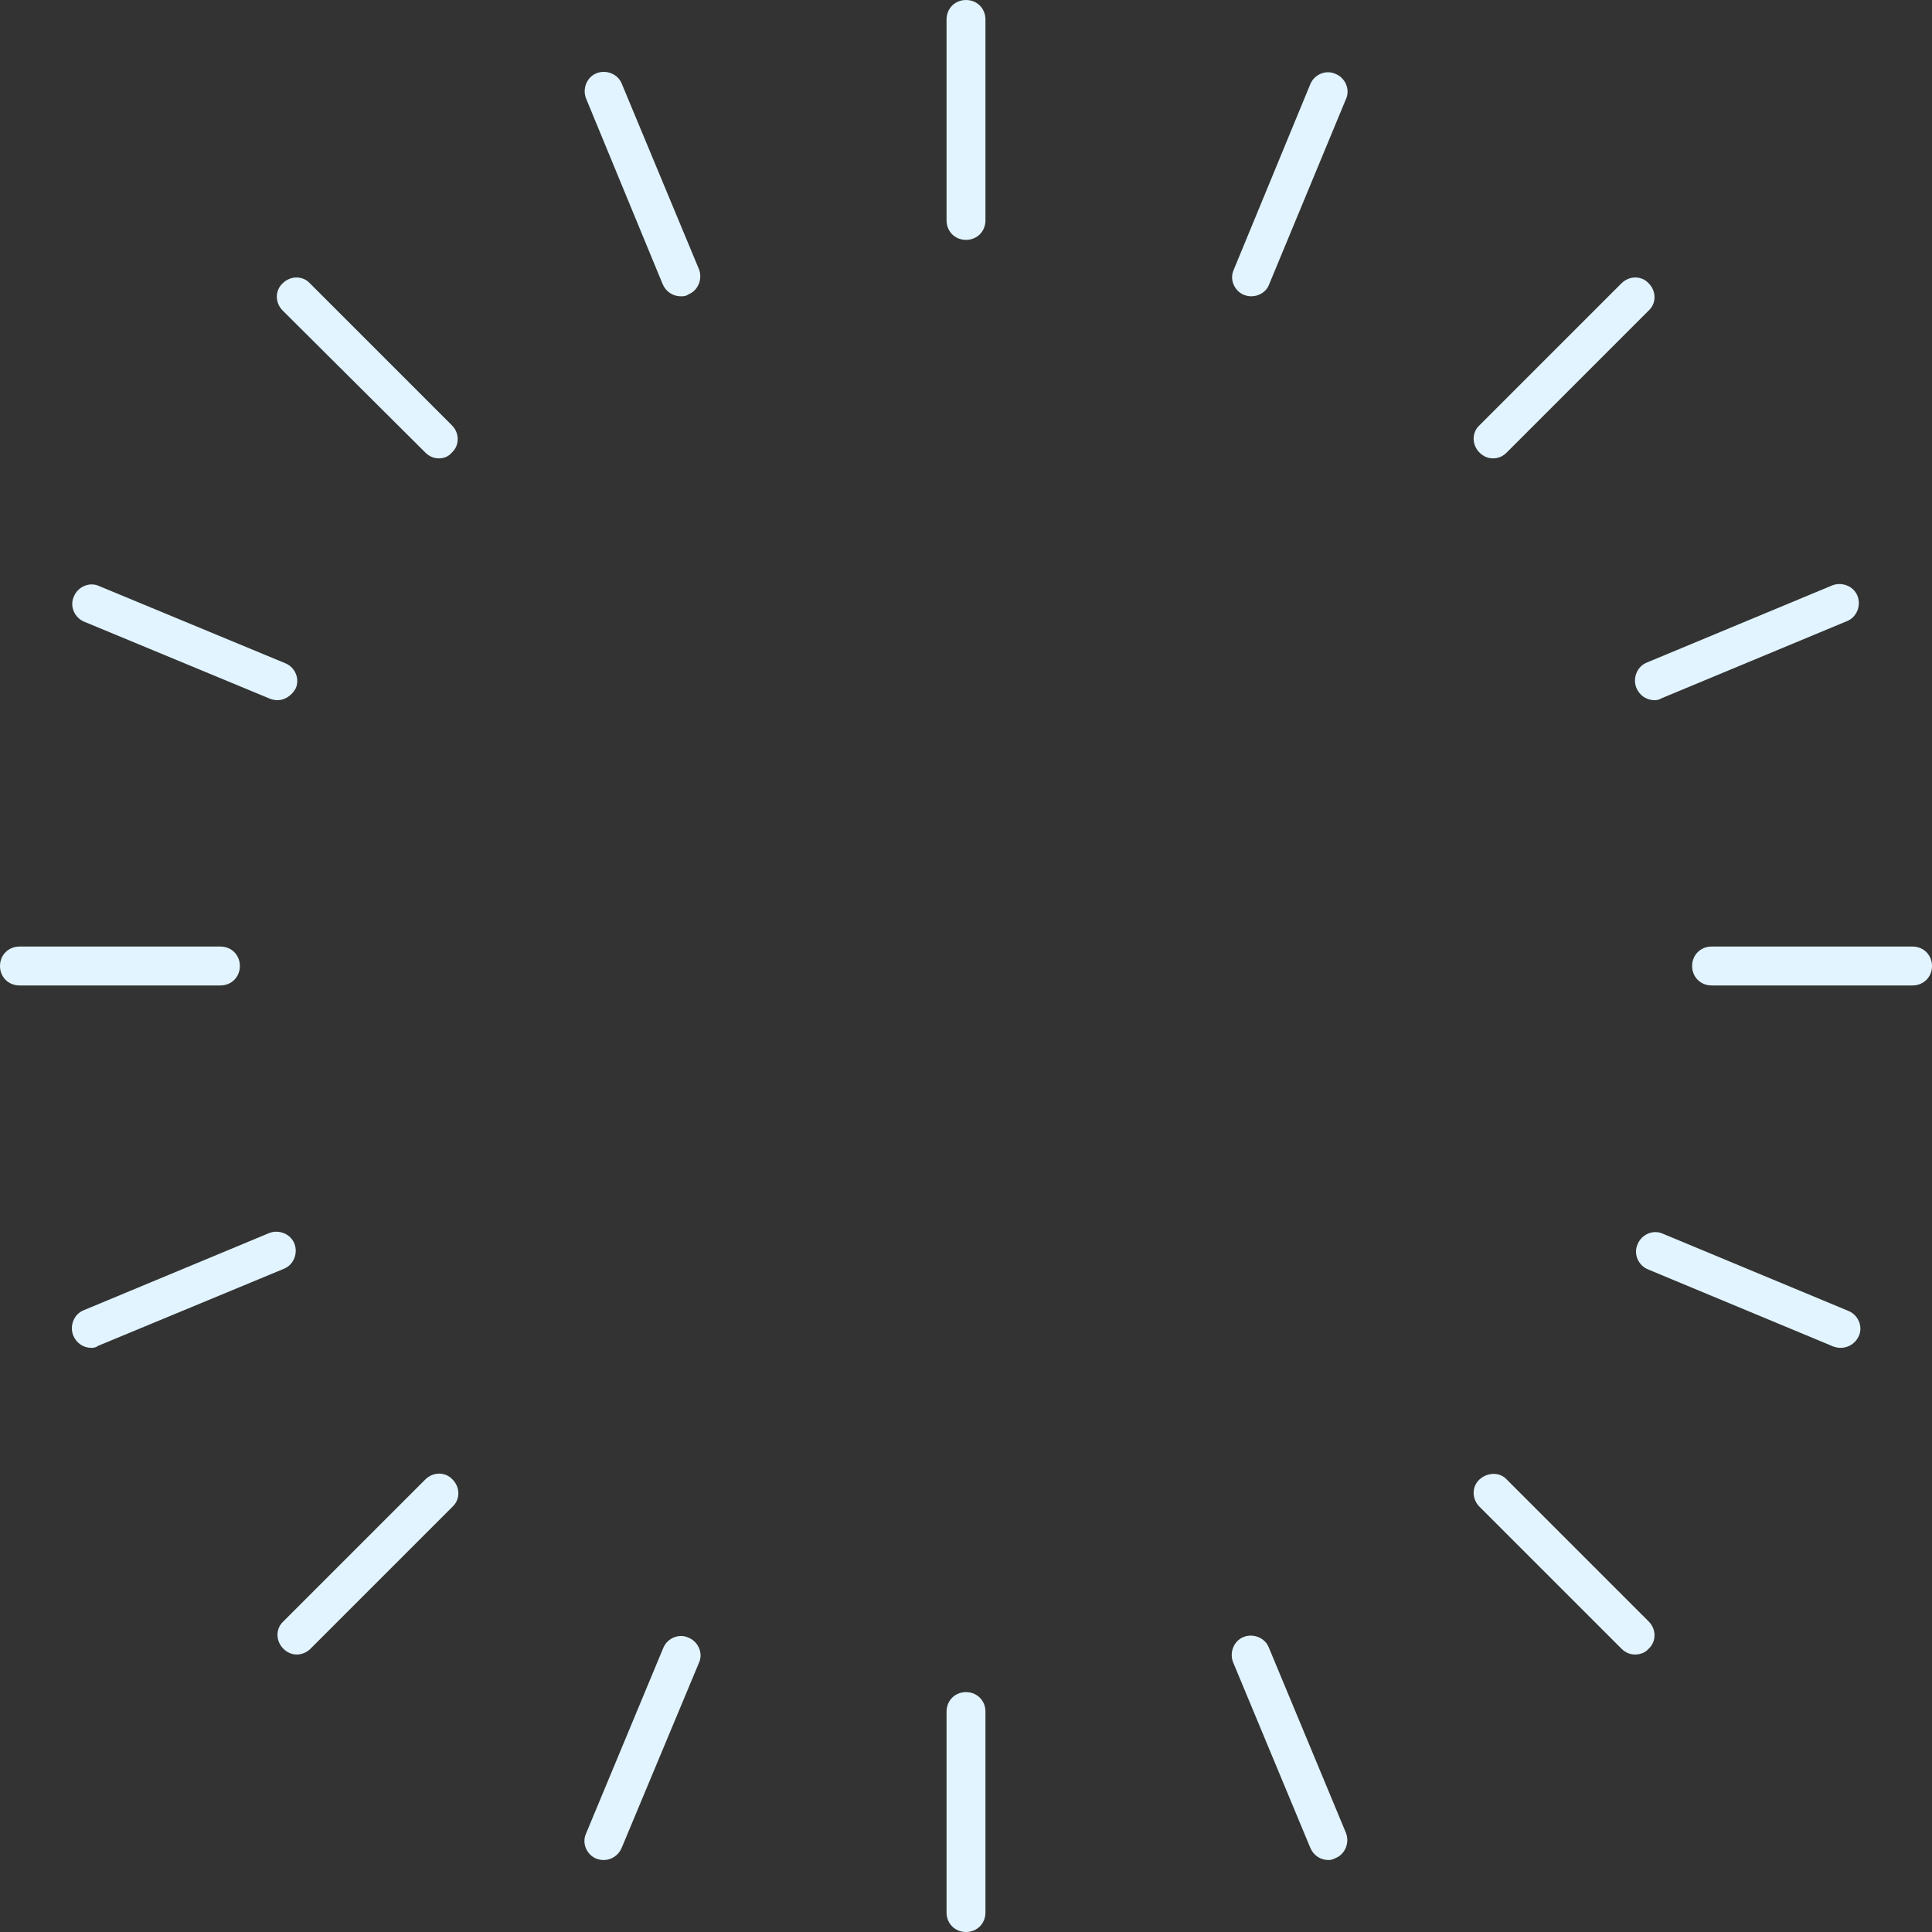 <?xml version="1.0" encoding="utf-8"?>
<!-- Generator: Adobe Illustrator 25.3.0, SVG Export Plug-In . SVG Version: 6.00 Build 0)  -->
<svg version="1.1" id="Layer_1" xmlns="http://www.w3.org/2000/svg" xmlns:xlink="http://www.w3.org/1999/xlink" x="0px" y="0px"
	 viewBox="0 0 298 298" style="enable-background:new 0 0 298 298;" xml:space="preserve">
<rect x="0" y="0" width="298" height="298" fill="#333333" stroke="none"/>
<style type="text/css">
	.st0{clip-path:url(#SVGID_2_);}
	.st1{fill:#E1F4FF;}
</style>
<g>
	<g>
		<defs>
			<rect id="SVGID_1_" width="298" height="298"/>
		</defs>
		<clipPath id="SVGID_2_">
			<use xlink:href="#SVGID_1_"  style="overflow:visible;"/>
		</clipPath>
		<g class="st0">
			<path class="st1" d="M149,37c-1.7,0-3-1.3-3-3V3c0-1.7,1.3-3,3-3s3,1.3,3,3v31C152,35.7,150.7,37,149,37z"/>
			<path class="st1" d="M105,45.7c-1.2,0-2.3-0.7-2.8-1.9L90.4,15.2c-0.6-1.5,0.1-3.3,1.6-3.9s3.3,0.1,3.9,1.6l11.9,28.6
				c0.6,1.5-0.1,3.3-1.6,3.9C105.8,45.7,105.4,45.7,105,45.7L105,45.7z"/>
			<path class="st1" d="M67.7,70.7c-0.8,0-1.5-0.3-2.1-0.9l-22-21.9c-1.2-1.2-1.2-3.1,0-4.2c1.2-1.2,3.1-1.2,4.2,0l21.9,21.9
				c1.2,1.2,1.2,3.1,0,4.2C69.2,70.4,68.5,70.7,67.7,70.7z"/>
			<path class="st1" d="M42.8,108c-0.4,0-0.8-0.1-1.1-0.2L13,95.9c-1.5-0.6-2.3-2.4-1.6-3.9c0.6-1.5,2.4-2.3,3.9-1.6L44,102.3
				c1.5,0.6,2.3,2.4,1.6,3.9C45,107.3,43.9,108,42.8,108L42.8,108z"/>
			<path class="st1" d="M34,152H3c-1.7,0-3-1.3-3-3s1.3-3,3-3h31c1.7,0,3,1.3,3,3S35.7,152,34,152z"/>
			<path class="st1" d="M14.1,207.9c-1.2,0-2.3-0.7-2.8-1.9c-0.6-1.5,0.1-3.3,1.6-3.9l28.6-11.9c1.5-0.6,3.3,0.1,3.9,1.6
				c0.6,1.5-0.1,3.3-1.6,3.9l-28.7,11.9C14.9,207.8,14.5,207.9,14.1,207.9L14.1,207.9z"/>
			<path class="st1" d="M45.8,255.2c-0.8,0-1.5-0.3-2.1-0.9c-1.2-1.2-1.2-3.1,0-4.2l21.9-21.9c1.2-1.2,3.1-1.2,4.2,0
				c1.2,1.2,1.2,3.1,0,4.2l-21.9,21.9C47.3,254.9,46.5,255.2,45.8,255.2z"/>
			<path class="st1" d="M93.1,286.9c-0.4,0-0.8-0.1-1.1-0.2c-1.5-0.6-2.3-2.4-1.6-3.9l11.9-28.6c0.6-1.5,2.4-2.3,3.9-1.6
				c1.5,0.6,2.3,2.4,1.6,3.9L95.9,285C95.4,286.2,94.3,286.9,93.1,286.9L93.1,286.9z"/>
			<path class="st1" d="M149,298c-1.7,0-3-1.3-3-3v-31c0-1.7,1.3-3,3-3s3,1.3,3,3v31C152,296.7,150.7,298,149,298z"/>
			<path class="st1" d="M204.9,286.9c-1.2,0-2.3-0.7-2.8-1.9l-11.9-28.6c-0.6-1.5,0.1-3.3,1.6-3.9c1.5-0.6,3.3,0.1,3.9,1.6
				l11.9,28.6c0.6,1.5-0.1,3.3-1.6,3.9C205.6,286.8,205.3,286.9,204.9,286.9L204.9,286.9z"/>
			<path class="st1" d="M252.2,255.2c-0.8,0-1.5-0.3-2.1-0.9l-21.9-21.9c-1.2-1.2-1.2-3.1,0-4.2s3.1-1.2,4.2,0l21.9,21.9
				c1.2,1.2,1.2,3.1,0,4.2C253.8,254.9,253,255.2,252.2,255.2z"/>
			<path class="st1" d="M283.9,207.9c-0.4,0-0.8-0.1-1.1-0.2l-28.6-11.9c-1.5-0.6-2.3-2.4-1.6-3.9c0.6-1.5,2.4-2.3,3.9-1.6
				l28.6,11.9c1.5,0.6,2.3,2.4,1.6,3.9C286.2,207.2,285.1,207.9,283.9,207.9L283.9,207.9z"/>
			<path class="st1" d="M295,152h-31c-1.7,0-3-1.3-3-3s1.3-3,3-3h31c1.7,0,3,1.3,3,3S296.7,152,295,152z"/>
			<path class="st1" d="M255.2,108c-1.2,0-2.3-0.7-2.8-1.9c-0.6-1.5,0.1-3.3,1.6-3.9l28.6-11.9c1.5-0.6,3.3,0.1,3.9,1.6
				s-0.1,3.3-1.6,3.9l-28.6,11.9C256,107.9,255.6,108,255.2,108L255.2,108z"/>
			<path class="st1" d="M230.3,70.7c-0.8,0-1.5-0.3-2.1-0.9c-1.2-1.2-1.2-3.1,0-4.2l21.9-21.9c1.2-1.2,3.1-1.2,4.2,0
				c1.2,1.2,1.2,3.1,0,4.2l-21.9,21.9C231.8,70.4,231.1,70.7,230.3,70.7z"/>
			<path class="st1" d="M193,45.7c-0.4,0-0.8-0.1-1.1-0.2c-1.5-0.6-2.3-2.4-1.6-3.9L202.1,13c0.6-1.5,2.4-2.3,3.9-1.6
				c1.5,0.6,2.3,2.4,1.6,3.9L195.7,44C195.3,45,194.2,45.7,193,45.7L193,45.7z"/>
		</g>
	</g>
</g>
</svg>

